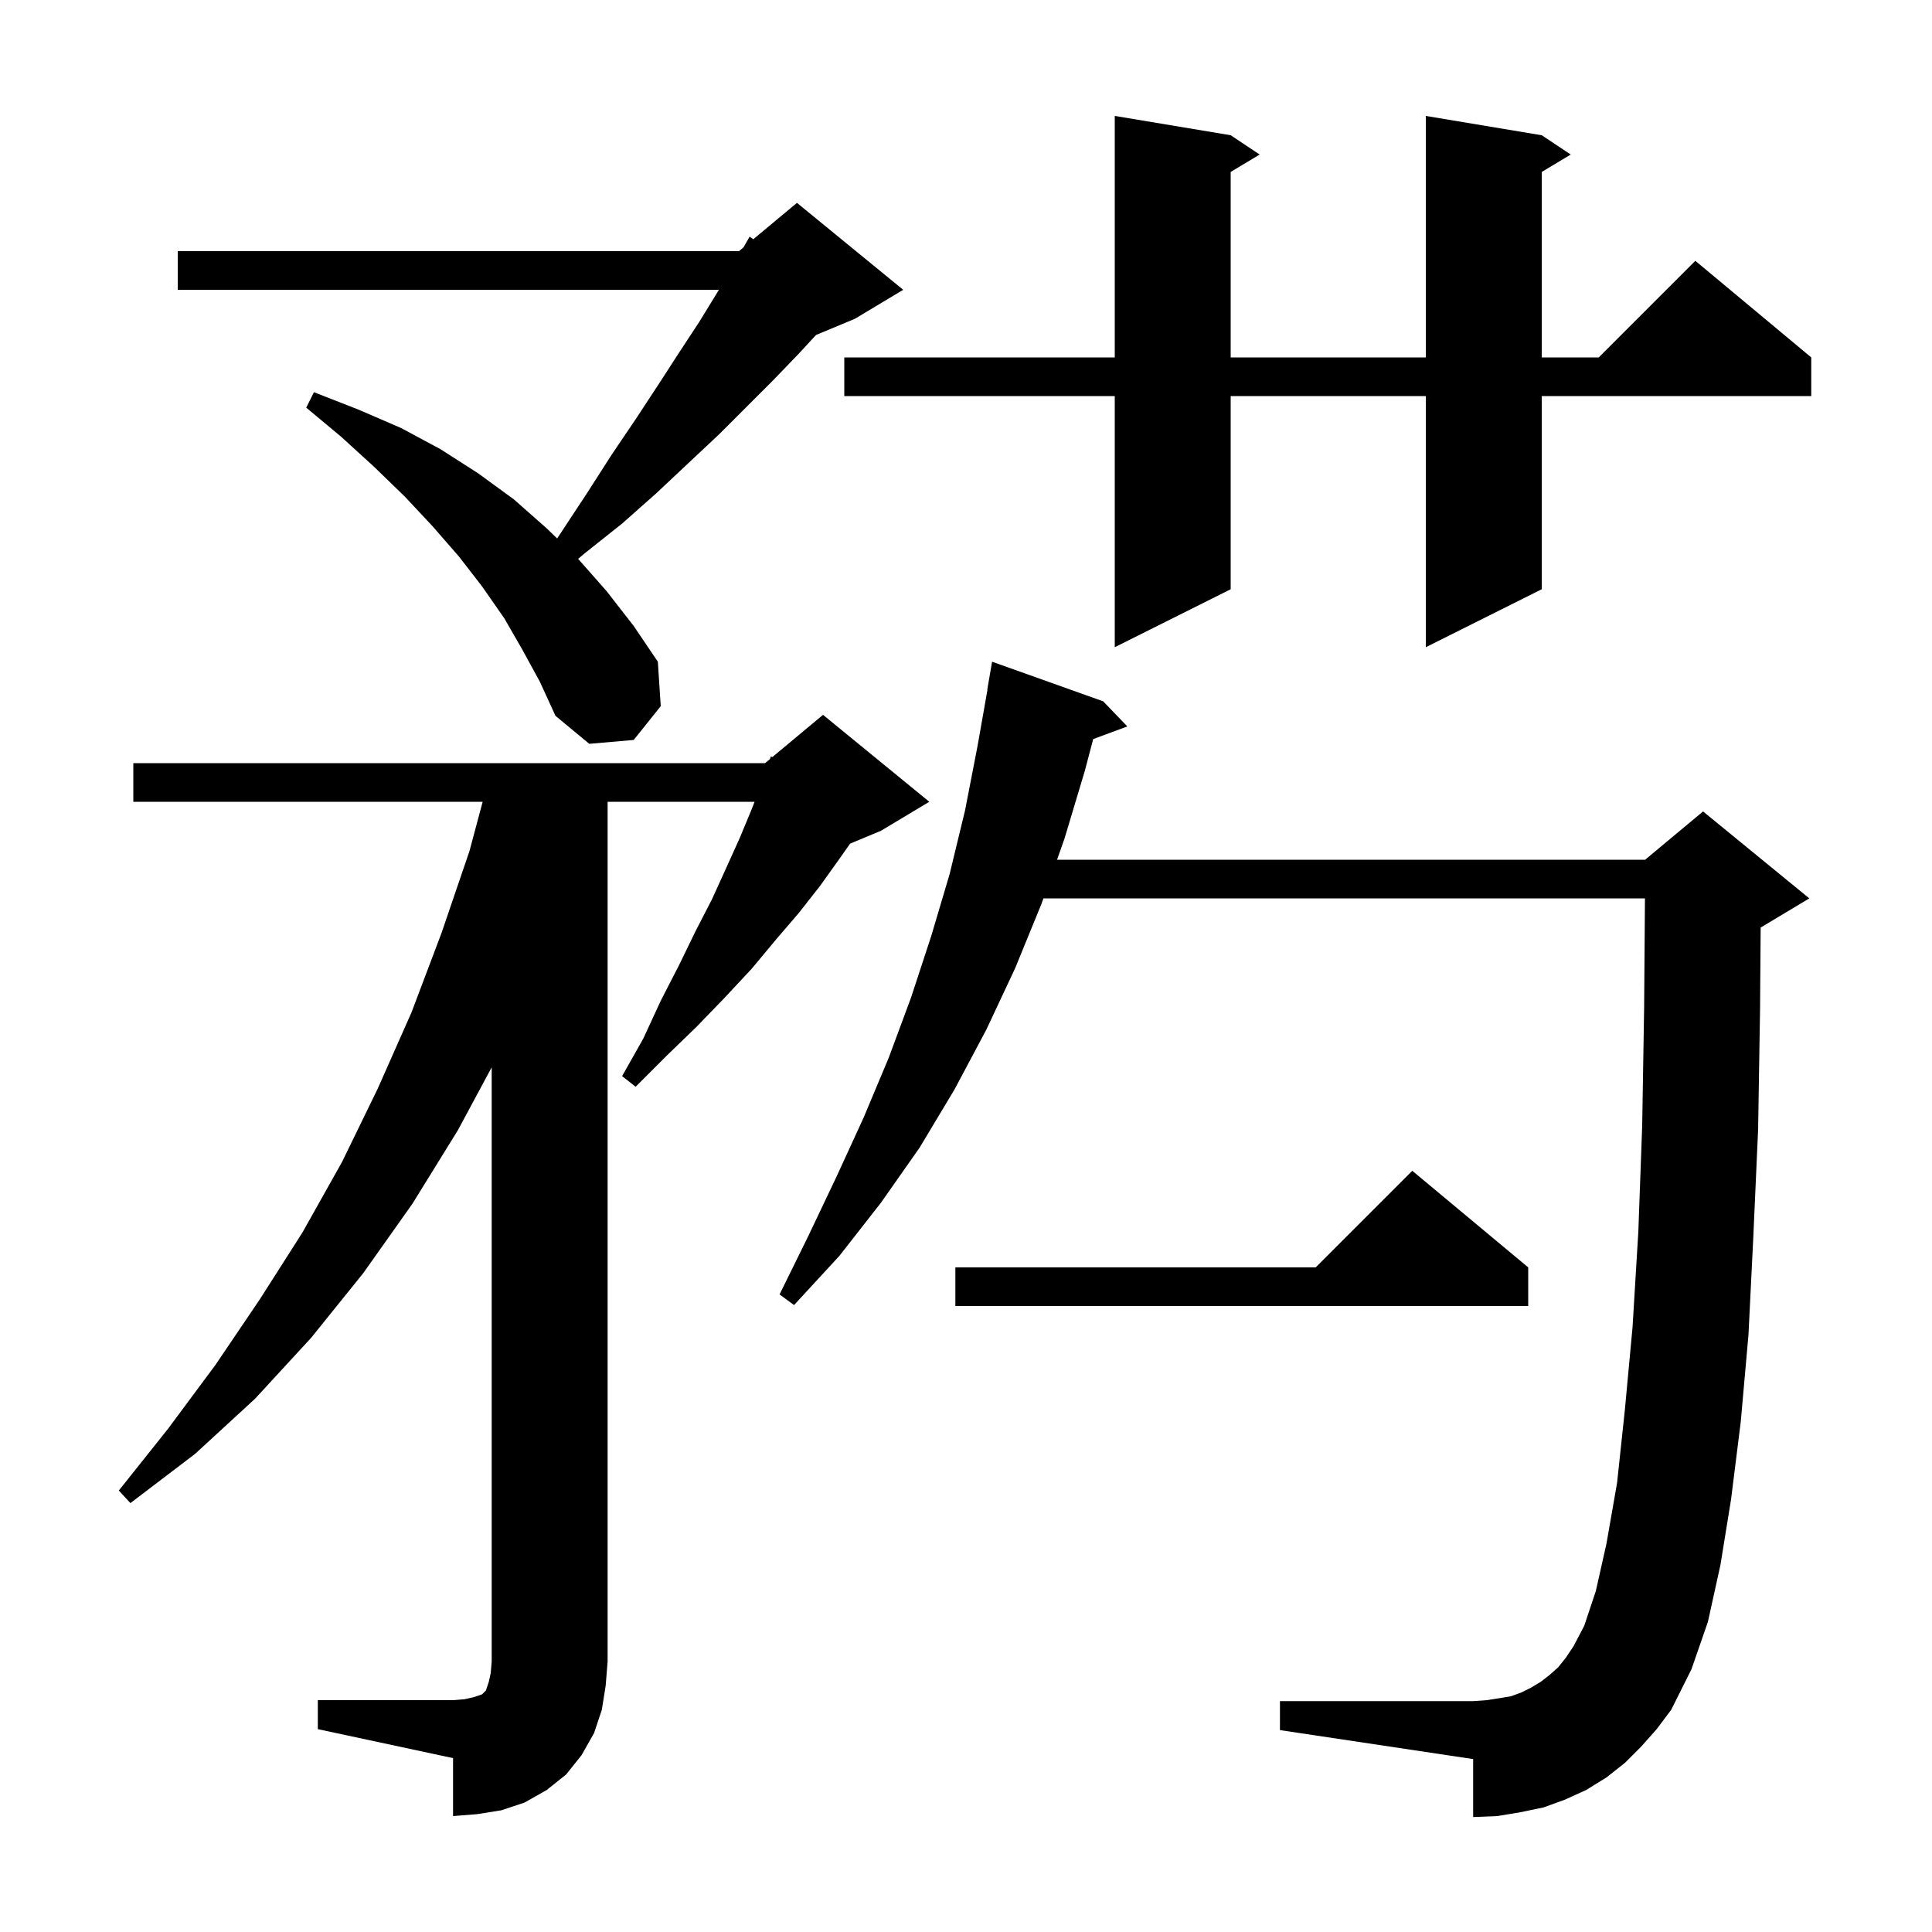 <svg xmlns="http://www.w3.org/2000/svg" xmlns:xlink="http://www.w3.org/1999/xlink" version="1.1" baseProfile="full" viewBox="0 0 200 200" width="200" height="200">
<g fill="black">
<path d="M 32.9 176.0 L 46.9 176.0 L 48.1 175.9 L 49.0 175.7 L 49.9 175.4 L 50.3 175.0 L 50.6 174.1 L 50.8 173.2 L 50.9 172.0 L 50.9 110.488 L 47.4 117.0 L 42.7 124.6 L 37.6 131.8 L 32.2 138.5 L 26.4 144.8 L 20.2 150.5 L 13.5 155.6 L 12.3 154.3 L 17.4 147.9 L 22.3 141.3 L 26.9 134.5 L 31.3 127.6 L 35.4 120.3 L 39.1 112.7 L 42.6 104.8 L 45.7 96.6 L 48.6 88.1 L 49.965 83.0 L 13.8 83.0 L 13.8 79.0 L 79.2 79.0 L 79.708 78.577 L 79.8 78.3 L 79.951 78.374 L 85.2 74.0 L 96.2 83.0 L 91.2 86.0 L 88.003 87.332 L 86.9 88.9 L 84.9 91.7 L 82.7 94.5 L 80.3 97.3 L 77.8 100.3 L 75.0 103.3 L 72.1 106.3 L 69.0 109.3 L 65.8 112.5 L 64.4 111.4 L 66.6 107.5 L 68.4 103.6 L 70.3 99.9 L 72.0 96.4 L 73.7 93.1 L 75.2 89.8 L 76.6 86.7 L 77.8 83.8 L 78.114 83.0 L 62.9 83.0 L 62.9 172.0 L 62.7 174.5 L 62.3 177.0 L 61.5 179.4 L 60.2 181.7 L 58.6 183.7 L 56.6 185.3 L 54.3 186.6 L 51.9 187.4 L 49.4 187.8 L 46.9 188.0 L 46.9 182.0 L 32.9 179.0 Z M 169.9 180.8 L 168.2 182.5 L 166.3 184.0 L 164.2 185.3 L 162.0 186.3 L 159.8 187.1 L 157.4 187.6 L 155.0 188.0 L 152.5 188.1 L 152.5 182.1 L 132.5 179.1 L 132.5 176.1 L 152.5 176.1 L 153.9 176.0 L 155.2 175.8 L 156.4 175.6 L 157.5 175.2 L 158.5 174.7 L 159.5 174.1 L 160.4 173.4 L 161.3 172.6 L 162.1 171.6 L 162.9 170.4 L 164.0 168.3 L 165.2 164.7 L 166.3 159.8 L 167.4 153.5 L 168.2 146.0 L 169.0 137.4 L 169.6 127.5 L 170.0 116.5 L 170.2 104.3 L 170.285 93.0 L 108.012 93.0 L 107.8 93.6 L 105.1 100.2 L 102.1 106.6 L 98.8 112.8 L 95.2 118.8 L 91.2 124.5 L 86.9 130.0 L 82.2 135.1 L 80.7 134.0 L 83.7 127.9 L 86.6 121.8 L 89.4 115.7 L 92.0 109.5 L 94.3 103.3 L 96.4 96.9 L 98.3 90.5 L 99.9 83.9 L 101.2 77.2 L 102.223 71.402 L 102.2 71.4 L 102.7 68.5 L 114.2 72.6 L 116.7 75.2 L 113.169 76.508 L 112.3 79.8 L 110.2 86.8 L 109.424 89.0 L 170.3 89.0 L 176.3 84.0 L 187.3 93.0 L 182.3 96.0 L 182.263 96.015 L 182.2 104.5 L 182.0 116.9 L 181.5 128.1 L 181.0 138.2 L 180.2 147.2 L 179.2 155.2 L 178.1 162.0 L 176.8 167.9 L 175.1 172.8 L 173.0 177.0 L 171.5 179.0 Z M 158.2 131.2 L 158.2 135.2 L 98.9 135.2 L 98.9 131.2 L 136.2 131.2 L 146.2 121.2 Z M 54.1 67.3 L 52.2 64.0 L 49.9 60.7 L 47.5 57.6 L 44.8 54.5 L 41.9 51.4 L 38.7 48.3 L 35.3 45.2 L 31.7 42.2 L 32.5 40.6 L 37.1 42.4 L 41.5 44.3 L 45.6 46.5 L 49.5 49.0 L 53.2 51.7 L 56.6 54.7 L 57.673 55.74 L 58.1 55.1 L 60.8 51.0 L 63.3 47.1 L 65.8 43.4 L 68.1 39.9 L 70.3 36.5 L 72.4 33.3 L 74.3 30.2 L 74.417 30.0 L 18.4 30.0 L 18.4 26.0 L 76.5 26.0 L 76.964 25.614 L 77.6 24.5 L 77.979 24.767 L 82.5 21.0 L 93.5 30.0 L 88.5 33.0 L 84.475 34.677 L 82.7 36.6 L 80.1 39.3 L 74.4 45.0 L 71.2 48.0 L 67.9 51.1 L 64.4 54.2 L 60.5 57.3 L 59.847 57.853 L 62.8 61.2 L 65.6 64.8 L 68.1 68.5 L 68.4 73.1 L 65.6 76.6 L 61.0 77.0 L 57.5 74.1 L 55.9 70.6 Z M 159.6 14.0 L 162.6 16.0 L 159.6 17.8 L 159.6 37.0 L 165.5 37.0 L 175.5 27.0 L 187.5 37.0 L 187.5 41.0 L 159.6 41.0 L 159.6 61.0 L 147.6 67.0 L 147.6 41.0 L 127.4 41.0 L 127.4 61.0 L 115.4 67.0 L 115.4 41.0 L 87.4 41.0 L 87.4 37.0 L 115.4 37.0 L 115.4 12.0 L 127.4 14.0 L 130.4 16.0 L 127.4 17.8 L 127.4 37.0 L 147.6 37.0 L 147.6 12.0 Z " />
</g>
</svg>
